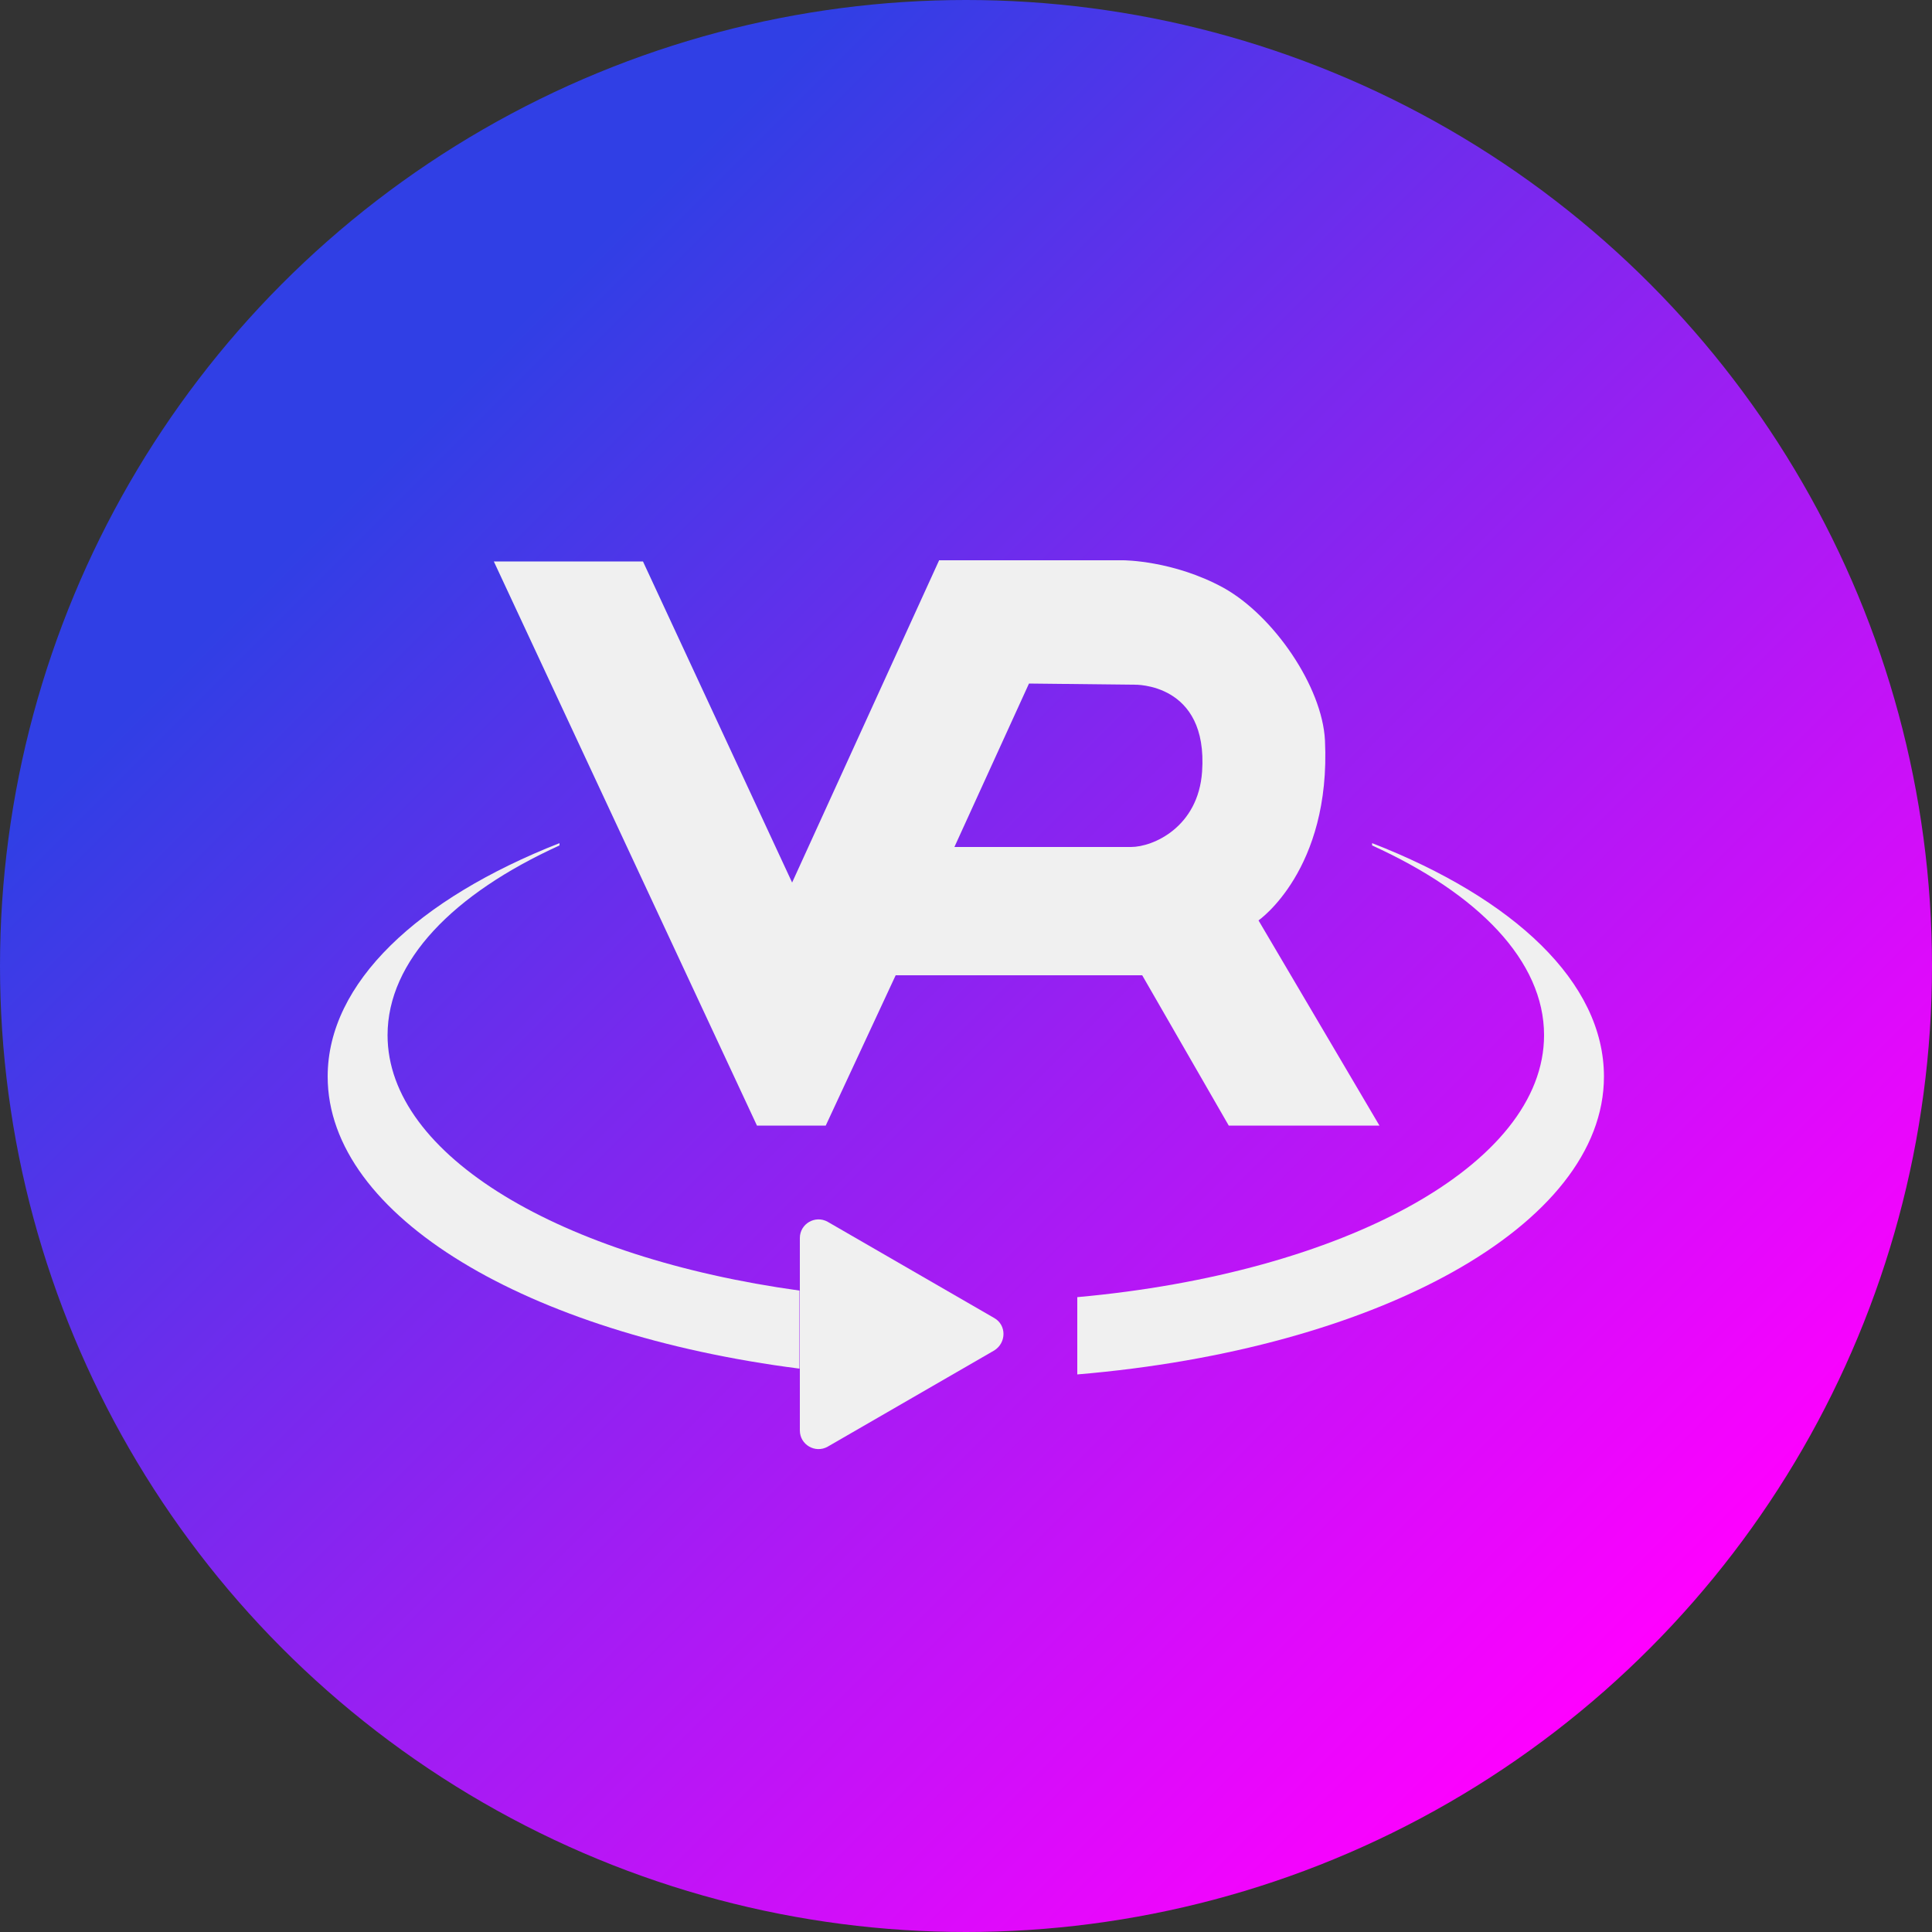 <?xml version="1.0" encoding="utf-8"?>
<!-- Generator: Adobe Illustrator 26.3.1, SVG Export Plug-In . SVG Version: 6.00 Build 0)  -->
<!DOCTYPE svg PUBLIC "-//W3C//DTD SVG 1.1//EN" "http://www.w3.org/Graphics/SVG/1.1/DTD/svg11.dtd">
<svg version="1.1" id="Layer_1" xmlns:x="http://ns.adobe.com/Extensibility/1.0/" xmlns:i="http://ns.adobe.com/AdobeIllustrator/10.0/" xmlns:graph="http://ns.adobe.com/Graphs/1.0/"
	 xmlns="http://www.w3.org/2000/svg" xmlns:xlink="http://www.w3.org/1999/xlink" x="0px" y="0px" viewBox="0 0 500 500"
	 style="enable-background:new 0 0 500 500;" xml:space="preserve">
<rect x="0" y="0" width="500" height="500" fill="#333333" stroke="none"/>
<style type="text/css">
	.st0{fill:url(#SVGID_1_);}
	.st1{fill:#F0F0F0;}
	.st2{fill-rule:evenodd;clip-rule:evenodd;fill:#F0F0F0;}
</style>
<linearGradient id="SVGID_1_" gradientUnits="userSpaceOnUse" x1="1146.847" y1="1441.216" x2="1646.851" y2="1441.216" gradientTransform="matrix(-0.707 -0.707 -0.707 0.707 2256.796 218.628)">
	<stop  offset="0" style="stop-color:#FF00FF"/>
	<stop  offset="0.9" style="stop-color:#303FE5"/>
</linearGradient>
<circle class="st0" cx="250" cy="250" r="250"/>
<g>
	<path class="st1" d="M257.3,341.1l-43.1-24.9c-3.2-1.8-7.2,0.5-7.2,4.2v49.8c0,3.7,4,6,7.2,4.2l43.1-24.9
		C260.5,347.5,260.5,342.9,257.3,341.1z"/>
	<path id="path13" class="st2" d="M243,145.1l-38,83.3l-38.6-83.1h-38.6l68.1,146h17.8l18.1-38.9h63.8l22.4,38.9H357l-31.3-53.1
		c0,0,18.8-13,17.2-46.6c-0.7-13.9-13.3-32.3-26.3-39.5c-13-7.1-25.9-7.1-25.9-7.1H243z M266.3,176.9l27.3,0.3
		c0,0,19.1-0.6,17.5,22.5c-1,14.4-12.7,19.5-18.4,19.5h-45.7L266.3,176.9z"/>
	<path class="st1" d="M100.3,267.9c0-19.2,17-36.6,44.5-49.1v-0.6c-36.6,14.4-60,36.1-60,60.4c0,36.2,51.8,66.6,122.1,75.6V334
		C145.3,325.5,100.3,299.1,100.3,267.9z"/>
	<path class="st1" d="M355.1,218.2v0.6c27.5,12.5,44.5,29.9,44.5,49.1c0,33.6-52,61.6-120.8,67.8v20c77.4-6.5,136.3-38.5,136.3-77.1
		C415.1,254.2,391.8,232.5,355.1,218.2z"/>
</g>
</svg>
